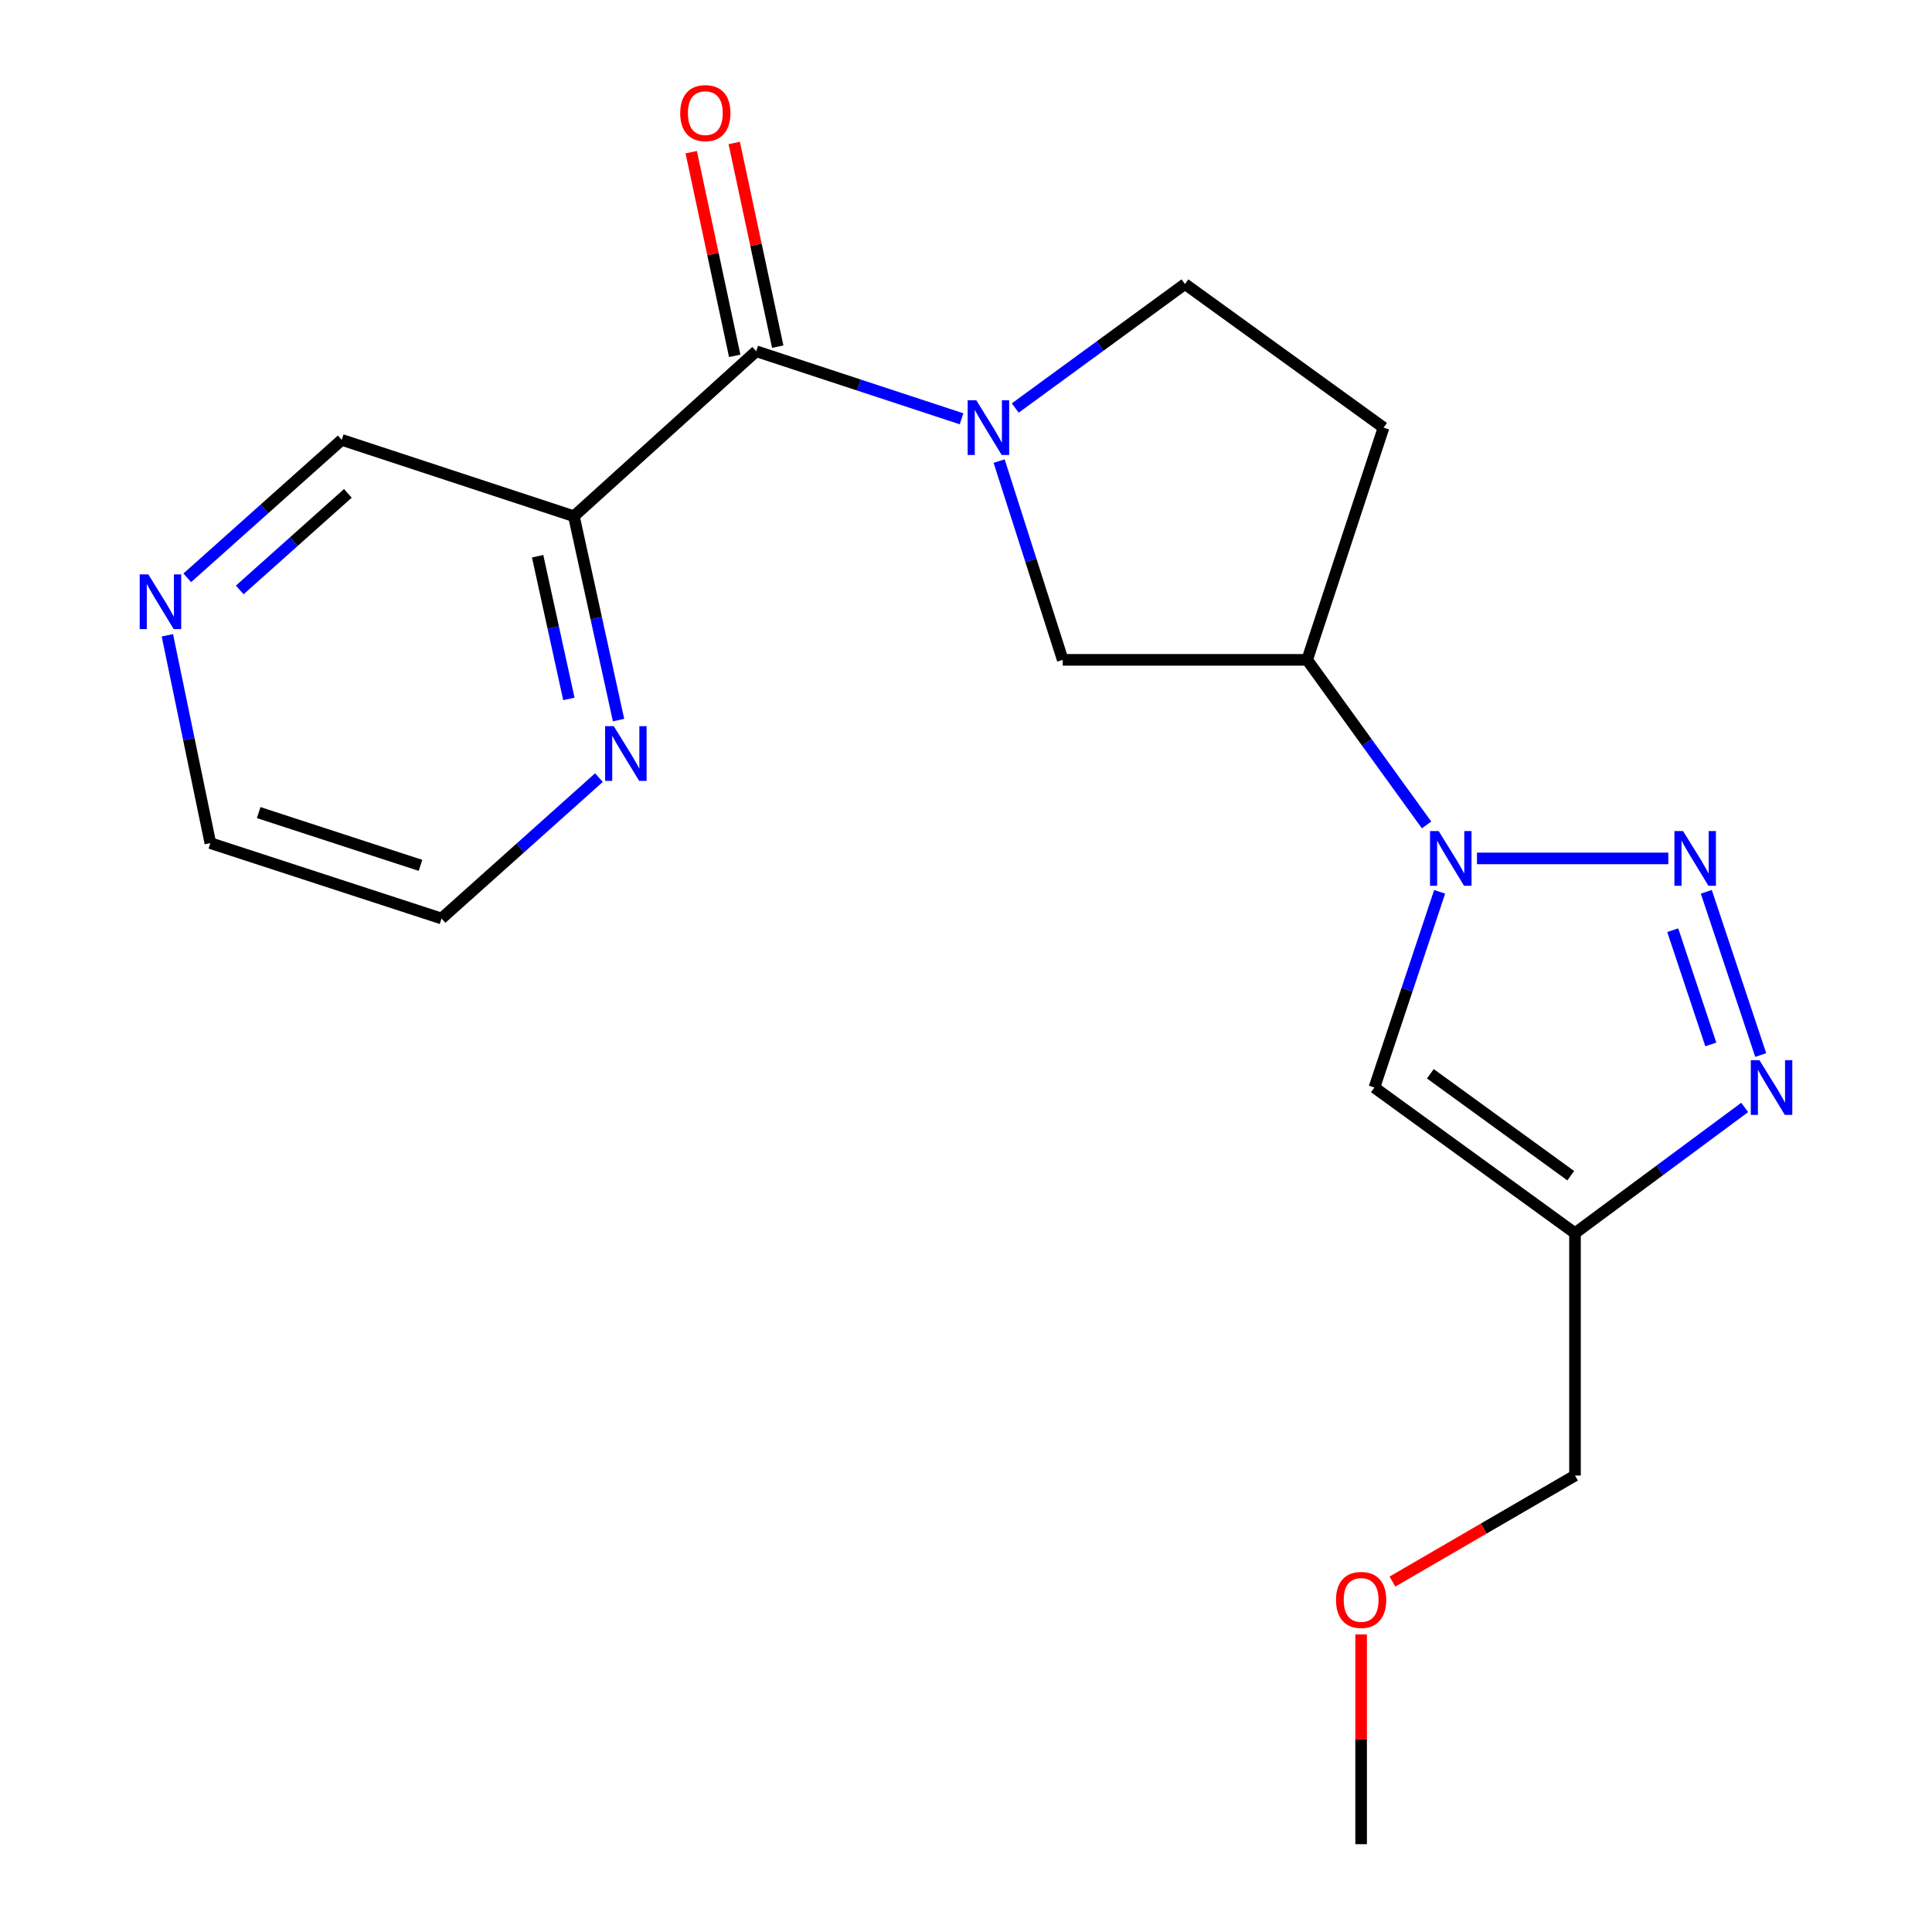 <?xml version='1.0' encoding='iso-8859-1'?>
<svg version='1.1' baseProfile='full'
              xmlns='http://www.w3.org/2000/svg'
                      xmlns:rdkit='http://www.rdkit.org/xml'
                      xmlns:xlink='http://www.w3.org/1999/xlink'
                  xml:space='preserve'
width='1000px' height='1000px' viewBox='0 0 1000 1000'>
<!-- END OF HEADER -->
<rect style='opacity:1.0;fill:#FFFFFF;stroke:none' width='1000' height='1000' x='0' y='0'> </rect>
<path class='bond-0' d='M 863.517,444.315 L 764.476,444.315' style='fill:none;fill-rule:evenodd;stroke:#0000FF;stroke-width:6px;stroke-linecap:butt;stroke-linejoin:miter;stroke-opacity:1' />
<path class='bond-2' d='M 883.182,461.6 L 911.344,546.077' style='fill:none;fill-rule:evenodd;stroke:#0000FF;stroke-width:6px;stroke-linecap:butt;stroke-linejoin:miter;stroke-opacity:1' />
<path class='bond-2' d='M 865.803,481.474 L 885.516,540.607' style='fill:none;fill-rule:evenodd;stroke:#0000FF;stroke-width:6px;stroke-linecap:butt;stroke-linejoin:miter;stroke-opacity:1' />
<path class='bond-4' d='M 745.159,461.6 L 728.273,512.253' style='fill:none;fill-rule:evenodd;stroke:#0000FF;stroke-width:6px;stroke-linecap:butt;stroke-linejoin:miter;stroke-opacity:1' />
<path class='bond-4' d='M 728.273,512.253 L 711.387,562.906' style='fill:none;fill-rule:evenodd;stroke:#000000;stroke-width:6px;stroke-linecap:butt;stroke-linejoin:miter;stroke-opacity:1' />
<path class='bond-6' d='M 738.386,426.984 L 707.485,384.261' style='fill:none;fill-rule:evenodd;stroke:#0000FF;stroke-width:6px;stroke-linecap:butt;stroke-linejoin:miter;stroke-opacity:1' />
<path class='bond-6' d='M 707.485,384.261 L 676.584,341.538' style='fill:none;fill-rule:evenodd;stroke:#000000;stroke-width:6px;stroke-linecap:butt;stroke-linejoin:miter;stroke-opacity:1' />
<path class='bond-1' d='M 517.143,238.655 L 533.608,290.096' style='fill:none;fill-rule:evenodd;stroke:#0000FF;stroke-width:6px;stroke-linecap:butt;stroke-linejoin:miter;stroke-opacity:1' />
<path class='bond-1' d='M 533.608,290.096 L 550.073,341.538' style='fill:none;fill-rule:evenodd;stroke:#000000;stroke-width:6px;stroke-linecap:butt;stroke-linejoin:miter;stroke-opacity:1' />
<path class='bond-3' d='M 497.698,216.767 L 444.557,199.286' style='fill:none;fill-rule:evenodd;stroke:#0000FF;stroke-width:6px;stroke-linecap:butt;stroke-linejoin:miter;stroke-opacity:1' />
<path class='bond-3' d='M 444.557,199.286 L 391.416,181.805' style='fill:none;fill-rule:evenodd;stroke:#000000;stroke-width:6px;stroke-linecap:butt;stroke-linejoin:miter;stroke-opacity:1' />
<path class='bond-21' d='M 525.491,211.192 L 569.409,179.103' style='fill:none;fill-rule:evenodd;stroke:#0000FF;stroke-width:6px;stroke-linecap:butt;stroke-linejoin:miter;stroke-opacity:1' />
<path class='bond-21' d='M 569.409,179.103 L 613.328,147.015' style='fill:none;fill-rule:evenodd;stroke:#000000;stroke-width:6px;stroke-linecap:butt;stroke-linejoin:miter;stroke-opacity:1' />
<path class='bond-5' d='M 903.049,573.208 L 859.131,605.745' style='fill:none;fill-rule:evenodd;stroke:#0000FF;stroke-width:6px;stroke-linecap:butt;stroke-linejoin:miter;stroke-opacity:1' />
<path class='bond-5' d='M 859.131,605.745 L 815.214,638.281' style='fill:none;fill-rule:evenodd;stroke:#000000;stroke-width:6px;stroke-linecap:butt;stroke-linejoin:miter;stroke-opacity:1' />
<path class='bond-7' d='M 391.416,181.805 L 297.052,267.2' style='fill:none;fill-rule:evenodd;stroke:#000000;stroke-width:6px;stroke-linecap:butt;stroke-linejoin:miter;stroke-opacity:1' />
<path class='bond-12' d='M 402.551,179.427 L 391.294,126.716' style='fill:none;fill-rule:evenodd;stroke:#000000;stroke-width:6px;stroke-linecap:butt;stroke-linejoin:miter;stroke-opacity:1' />
<path class='bond-12' d='M 391.294,126.716 L 380.037,74.005' style='fill:none;fill-rule:evenodd;stroke:#FF0000;stroke-width:6px;stroke-linecap:butt;stroke-linejoin:miter;stroke-opacity:1' />
<path class='bond-12' d='M 380.281,184.183 L 369.024,131.472' style='fill:none;fill-rule:evenodd;stroke:#000000;stroke-width:6px;stroke-linecap:butt;stroke-linejoin:miter;stroke-opacity:1' />
<path class='bond-12' d='M 369.024,131.472 L 357.767,78.761' style='fill:none;fill-rule:evenodd;stroke:#FF0000;stroke-width:6px;stroke-linecap:butt;stroke-linejoin:miter;stroke-opacity:1' />
<path class='bond-20' d='M 711.387,562.906 L 815.214,638.281' style='fill:none;fill-rule:evenodd;stroke:#000000;stroke-width:6px;stroke-linecap:butt;stroke-linejoin:miter;stroke-opacity:1' />
<path class='bond-20' d='M 740.339,555.785 L 813.018,608.547' style='fill:none;fill-rule:evenodd;stroke:#000000;stroke-width:6px;stroke-linecap:butt;stroke-linejoin:miter;stroke-opacity:1' />
<path class='bond-15' d='M 815.214,638.281 L 815.214,763.742' style='fill:none;fill-rule:evenodd;stroke:#000000;stroke-width:6px;stroke-linecap:butt;stroke-linejoin:miter;stroke-opacity:1' />
<path class='bond-8' d='M 676.584,341.538 L 550.073,341.538' style='fill:none;fill-rule:evenodd;stroke:#000000;stroke-width:6px;stroke-linecap:butt;stroke-linejoin:miter;stroke-opacity:1' />
<path class='bond-9' d='M 676.584,341.538 L 716.118,221.34' style='fill:none;fill-rule:evenodd;stroke:#000000;stroke-width:6px;stroke-linecap:butt;stroke-linejoin:miter;stroke-opacity:1' />
<path class='bond-11' d='M 297.052,267.2 L 308.605,319.957' style='fill:none;fill-rule:evenodd;stroke:#000000;stroke-width:6px;stroke-linecap:butt;stroke-linejoin:miter;stroke-opacity:1' />
<path class='bond-11' d='M 308.605,319.957 L 320.158,372.714' style='fill:none;fill-rule:evenodd;stroke:#0000FF;stroke-width:6px;stroke-linecap:butt;stroke-linejoin:miter;stroke-opacity:1' />
<path class='bond-11' d='M 278.273,287.899 L 286.36,324.828' style='fill:none;fill-rule:evenodd;stroke:#000000;stroke-width:6px;stroke-linecap:butt;stroke-linejoin:miter;stroke-opacity:1' />
<path class='bond-11' d='M 286.36,324.828 L 294.448,361.758' style='fill:none;fill-rule:evenodd;stroke:#0000FF;stroke-width:6px;stroke-linecap:butt;stroke-linejoin:miter;stroke-opacity:1' />
<path class='bond-14' d='M 297.052,267.2 L 176.879,227.678' style='fill:none;fill-rule:evenodd;stroke:#000000;stroke-width:6px;stroke-linecap:butt;stroke-linejoin:miter;stroke-opacity:1' />
<path class='bond-10' d='M 716.118,221.34 L 613.328,147.015' style='fill:none;fill-rule:evenodd;stroke:#000000;stroke-width:6px;stroke-linecap:butt;stroke-linejoin:miter;stroke-opacity:1' />
<path class='bond-17' d='M 310.007,402.494 L 269.27,438.953' style='fill:none;fill-rule:evenodd;stroke:#0000FF;stroke-width:6px;stroke-linecap:butt;stroke-linejoin:miter;stroke-opacity:1' />
<path class='bond-17' d='M 269.27,438.953 L 228.533,475.411' style='fill:none;fill-rule:evenodd;stroke:#000000;stroke-width:6px;stroke-linecap:butt;stroke-linejoin:miter;stroke-opacity:1' />
<path class='bond-13' d='M 96.931,299.078 L 136.905,263.378' style='fill:none;fill-rule:evenodd;stroke:#0000FF;stroke-width:6px;stroke-linecap:butt;stroke-linejoin:miter;stroke-opacity:1' />
<path class='bond-13' d='M 136.905,263.378 L 176.879,227.678' style='fill:none;fill-rule:evenodd;stroke:#000000;stroke-width:6px;stroke-linecap:butt;stroke-linejoin:miter;stroke-opacity:1' />
<path class='bond-13' d='M 124.092,305.353 L 152.074,280.363' style='fill:none;fill-rule:evenodd;stroke:#0000FF;stroke-width:6px;stroke-linecap:butt;stroke-linejoin:miter;stroke-opacity:1' />
<path class='bond-13' d='M 152.074,280.363 L 180.055,255.373' style='fill:none;fill-rule:evenodd;stroke:#000000;stroke-width:6px;stroke-linecap:butt;stroke-linejoin:miter;stroke-opacity:1' />
<path class='bond-18' d='M 86.634,328.828 L 97.757,382.612' style='fill:none;fill-rule:evenodd;stroke:#0000FF;stroke-width:6px;stroke-linecap:butt;stroke-linejoin:miter;stroke-opacity:1' />
<path class='bond-18' d='M 97.757,382.612 L 108.879,436.396' style='fill:none;fill-rule:evenodd;stroke:#000000;stroke-width:6px;stroke-linecap:butt;stroke-linejoin:miter;stroke-opacity:1' />
<path class='bond-16' d='M 815.214,763.742 L 767.966,791.184' style='fill:none;fill-rule:evenodd;stroke:#000000;stroke-width:6px;stroke-linecap:butt;stroke-linejoin:miter;stroke-opacity:1' />
<path class='bond-16' d='M 767.966,791.184 L 720.718,818.626' style='fill:none;fill-rule:evenodd;stroke:#FF0000;stroke-width:6px;stroke-linecap:butt;stroke-linejoin:miter;stroke-opacity:1' />
<path class='bond-19' d='M 704.517,845.958 L 704.517,900.251' style='fill:none;fill-rule:evenodd;stroke:#FF0000;stroke-width:6px;stroke-linecap:butt;stroke-linejoin:miter;stroke-opacity:1' />
<path class='bond-19' d='M 704.517,900.251 L 704.517,954.545' style='fill:none;fill-rule:evenodd;stroke:#000000;stroke-width:6px;stroke-linecap:butt;stroke-linejoin:miter;stroke-opacity:1' />
<path class='bond-22' d='M 228.533,475.411 L 108.879,436.396' style='fill:none;fill-rule:evenodd;stroke:#000000;stroke-width:6px;stroke-linecap:butt;stroke-linejoin:miter;stroke-opacity:1' />
<path class='bond-22' d='M 217.645,447.909 L 133.887,420.598' style='fill:none;fill-rule:evenodd;stroke:#000000;stroke-width:6px;stroke-linecap:butt;stroke-linejoin:miter;stroke-opacity:1' />
<path  class='atom-0' d='M 871.159 430.155
L 880.439 445.155
Q 881.359 446.635, 882.839 449.315
Q 884.319 451.995, 884.399 452.155
L 884.399 430.155
L 888.159 430.155
L 888.159 458.475
L 884.279 458.475
L 874.319 442.075
Q 873.159 440.155, 871.919 437.955
Q 870.719 435.755, 870.359 435.075
L 870.359 458.475
L 866.679 458.475
L 866.679 430.155
L 871.159 430.155
' fill='#0000FF'/>
<path  class='atom-1' d='M 744.661 430.155
L 753.941 445.155
Q 754.861 446.635, 756.341 449.315
Q 757.821 451.995, 757.901 452.155
L 757.901 430.155
L 761.661 430.155
L 761.661 458.475
L 757.781 458.475
L 747.821 442.075
Q 746.661 440.155, 745.421 437.955
Q 744.221 435.755, 743.861 435.075
L 743.861 458.475
L 740.181 458.475
L 740.181 430.155
L 744.661 430.155
' fill='#0000FF'/>
<path  class='atom-2' d='M 505.341 207.18
L 514.621 222.18
Q 515.541 223.66, 517.021 226.34
Q 518.501 229.02, 518.581 229.18
L 518.581 207.18
L 522.341 207.18
L 522.341 235.5
L 518.461 235.5
L 508.501 219.1
Q 507.341 217.18, 506.101 214.98
Q 504.901 212.78, 504.541 212.1
L 504.541 235.5
L 500.861 235.5
L 500.861 207.18
L 505.341 207.18
' fill='#0000FF'/>
<path  class='atom-3' d='M 910.694 548.746
L 919.974 563.746
Q 920.894 565.226, 922.374 567.906
Q 923.854 570.586, 923.934 570.746
L 923.934 548.746
L 927.694 548.746
L 927.694 577.066
L 923.814 577.066
L 913.854 560.666
Q 912.694 558.746, 911.454 556.546
Q 910.254 554.346, 909.894 553.666
L 909.894 577.066
L 906.214 577.066
L 906.214 548.746
L 910.694 548.746
' fill='#0000FF'/>
<path  class='atom-12' d='M 317.688 375.857
L 326.968 390.857
Q 327.888 392.337, 329.368 395.017
Q 330.848 397.697, 330.928 397.857
L 330.928 375.857
L 334.688 375.857
L 334.688 404.177
L 330.808 404.177
L 320.848 387.777
Q 319.688 385.857, 318.448 383.657
Q 317.248 381.457, 316.888 380.777
L 316.888 404.177
L 313.208 404.177
L 313.208 375.857
L 317.688 375.857
' fill='#0000FF'/>
<path  class='atom-13' d='M 352.076 58.55
Q 352.076 51.75, 355.436 47.95
Q 358.796 44.15, 365.076 44.15
Q 371.356 44.15, 374.716 47.95
Q 378.076 51.75, 378.076 58.55
Q 378.076 65.43, 374.676 69.35
Q 371.276 73.23, 365.076 73.23
Q 358.836 73.23, 355.436 69.35
Q 352.076 65.47, 352.076 58.55
M 365.076 70.03
Q 369.396 70.03, 371.716 67.15
Q 374.076 64.23, 374.076 58.55
Q 374.076 52.99, 371.716 50.19
Q 369.396 47.35, 365.076 47.35
Q 360.756 47.35, 358.396 50.15
Q 356.076 52.95, 356.076 58.55
Q 356.076 64.27, 358.396 67.15
Q 360.756 70.03, 365.076 70.03
' fill='#FF0000'/>
<path  class='atom-14' d='M 76.786 297.319
L 86.066 312.319
Q 86.986 313.799, 88.466 316.479
Q 89.946 319.159, 90.026 319.319
L 90.026 297.319
L 93.786 297.319
L 93.786 325.639
L 89.906 325.639
L 79.946 309.239
Q 78.786 307.319, 77.546 305.119
Q 76.346 302.919, 75.986 302.239
L 75.986 325.639
L 72.306 325.639
L 72.306 297.319
L 76.786 297.319
' fill='#0000FF'/>
<path  class='atom-17' d='M 691.517 828.115
Q 691.517 821.315, 694.877 817.515
Q 698.237 813.715, 704.517 813.715
Q 710.797 813.715, 714.157 817.515
Q 717.517 821.315, 717.517 828.115
Q 717.517 834.995, 714.117 838.915
Q 710.717 842.795, 704.517 842.795
Q 698.277 842.795, 694.877 838.915
Q 691.517 835.035, 691.517 828.115
M 704.517 839.595
Q 708.837 839.595, 711.157 836.715
Q 713.517 833.795, 713.517 828.115
Q 713.517 822.555, 711.157 819.755
Q 708.837 816.915, 704.517 816.915
Q 700.197 816.915, 697.837 819.715
Q 695.517 822.515, 695.517 828.115
Q 695.517 833.835, 697.837 836.715
Q 700.197 839.595, 704.517 839.595
' fill='#FF0000'/>
</svg>
